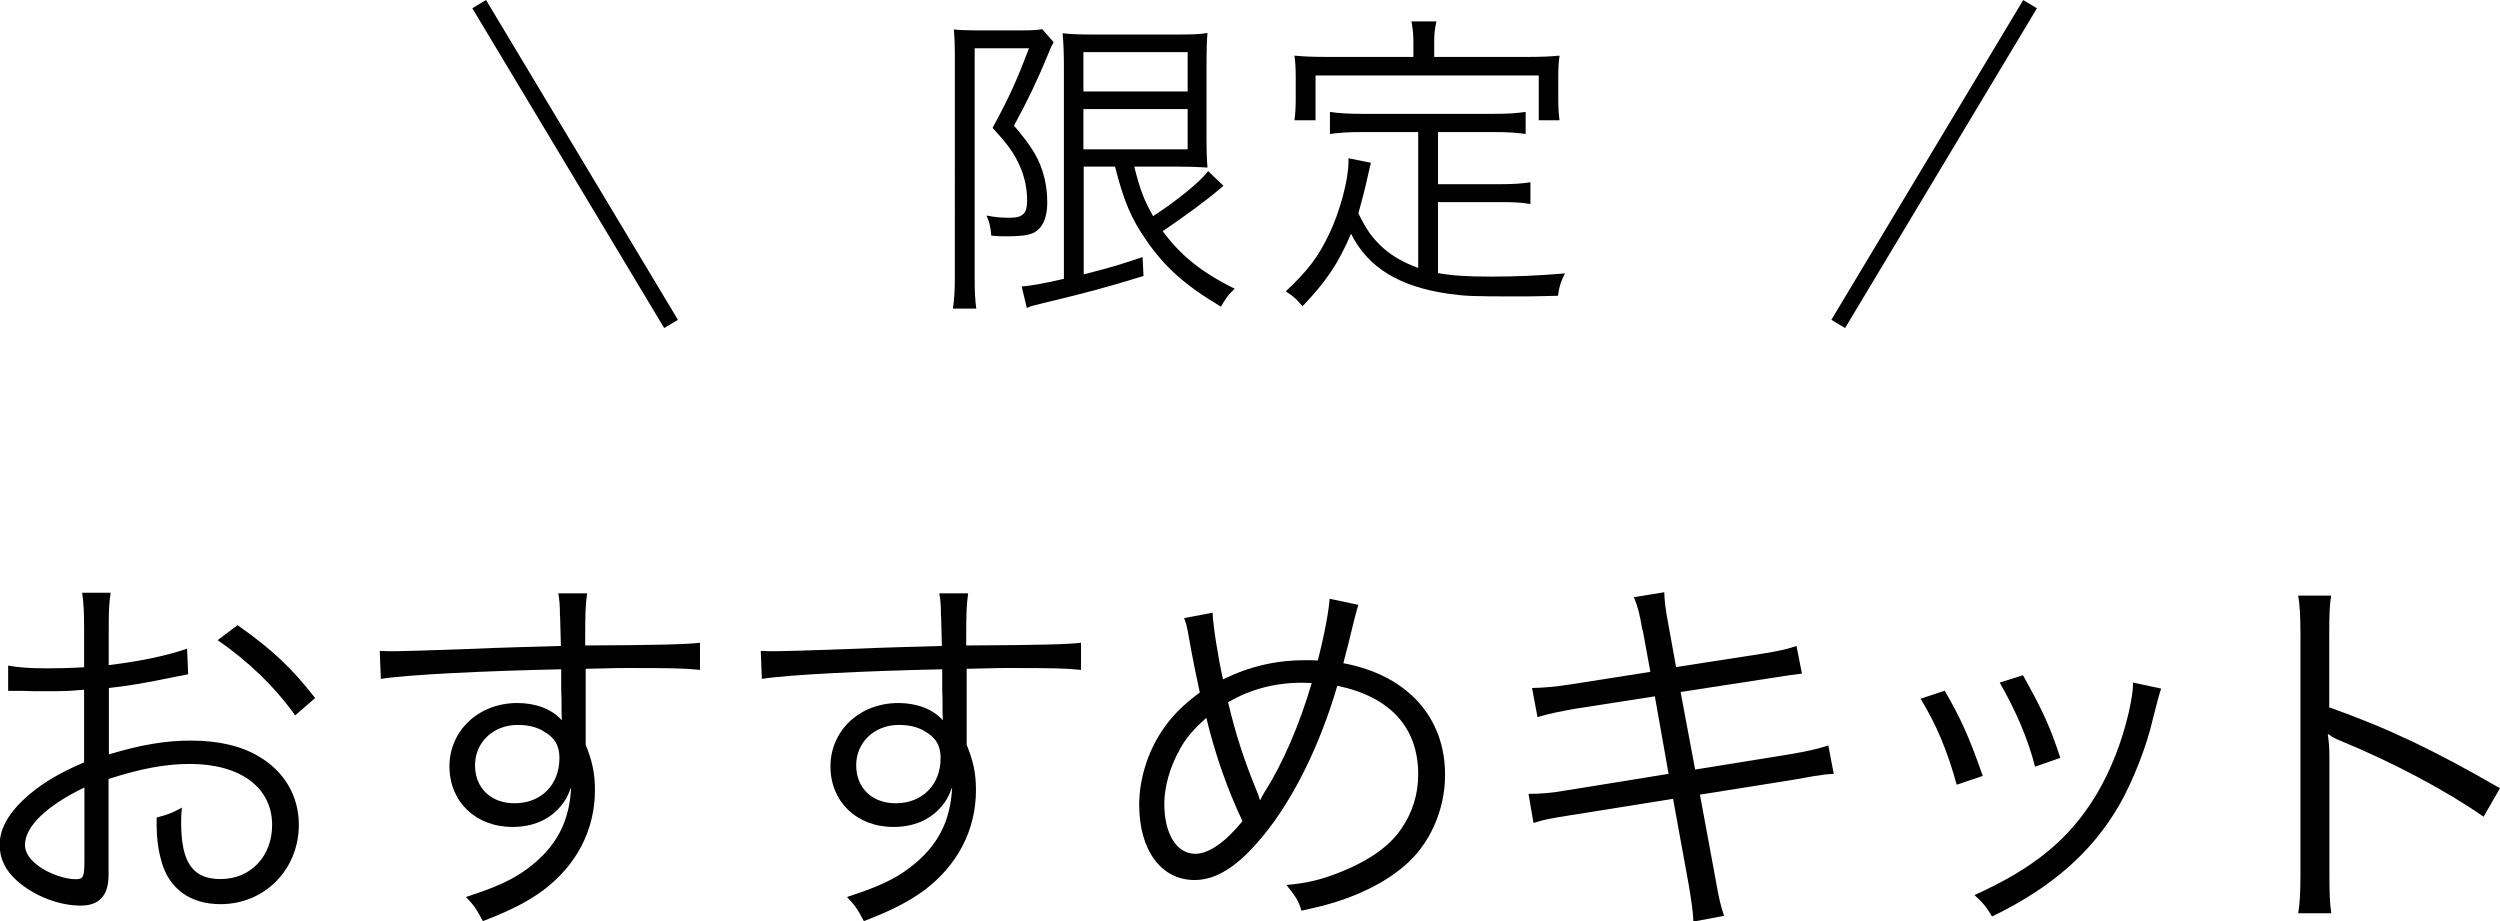 <svg viewBox="0 0 156.36 57.63" xmlns="http://www.w3.org/2000/svg"><path d="m59.72 3.36c0-.54-.02-1.02-.06-1.52.3.04.74.06 1.34.06h2.92c.64 0 1.04-.02 1.26-.08l.72.82c-.1.18-.2.36-.3.64-.7 1.7-1.28 2.92-2.18 4.58 1.18 1.38 1.62 2.14 1.9 3.26.12.5.18.98.18 1.56 0 .98-.32 1.64-.9 1.9-.32.14-.82.2-1.64.2-.28 0-.5 0-.96-.04-.04-.54-.12-.84-.3-1.26.5.1.94.14 1.42.14.86 0 1.12-.26 1.12-1.08 0-.72-.14-1.42-.44-2.12-.36-.82-.74-1.36-1.72-2.42 1.1-2.04 1.48-2.9 2.28-4.98h-3.4v14.42c0 .72.02 1.26.1 1.86h-1.46c.08-.56.12-1.12.12-1.86zm8.06 7.06v6.74c1.8-.46 2.18-.58 3.68-1.08l.06 1.18c-2.22.68-3.28.98-6.36 1.72-.52.12-.66.16-.94.28l-.32-1.34c.62-.06 1.26-.16 2.64-.48v-13.28c0-.76-.02-1.4-.08-2.08.52.06 1.06.08 1.96.08h5.18c.98 0 1.52-.02 1.92-.1-.04.52-.06.92-.06 2.2v4.14c0 1.22.02 1.54.06 2.08-.6-.04-1.16-.06-1.9-.06h-2.68c.38 1.5.6 2.06 1.18 3.1 1.5-.98 2.96-2.16 3.44-2.82l.96.92c-.1.1-.12.1-.26.22-.92.78-2.16 1.68-3.54 2.62 1.14 1.54 2.42 2.56 4.5 3.6-.4.38-.54.58-.86 1.12-2.22-1.32-3.5-2.46-4.66-4.14-.96-1.38-1.42-2.48-1.96-4.62zm-.02-4.7h6.52v-2.46h-6.52zm0 3.62h6.52v-2.52h-6.52z"/><path d="m88.7 8.26h-3.54c-.86 0-1.38.04-1.98.12v-1.38c.54.08 1.1.12 1.98.12h8.28c.88 0 1.44-.04 1.98-.12v1.38c-.56-.08-1.1-.12-1.98-.12h-3.5v3.26h3.86c.86 0 1.4-.04 1.92-.12v1.36c-.58-.1-1.1-.12-1.92-.12h-3.86v4.44c.88.16 1.84.22 3.26.22 1.62 0 3-.06 4.68-.2-.26.5-.36.82-.44 1.4-1.74.04-1.88.04-2.42.04-2.96 0-3.36-.02-4.38-.16-3.12-.44-5.08-1.64-6.14-3.76-.82 1.9-1.54 2.96-3.04 4.54-.34-.42-.48-.56-1.04-.94 1.38-1.3 2.02-2.14 2.7-3.56.68-1.4 1.22-3.42 1.22-4.56v-.2l1.4.28q-.06.26-.24 1.04c-.1.48-.4 1.64-.54 2.12.52 1.08.88 1.56 1.58 2.2.58.5 1.24.88 2.16 1.22zm-.3-5.66c0-.46-.04-.78-.12-1.26h1.56c-.1.44-.14.8-.14 1.24v.98h5.84c.78 0 1.36-.02 2-.08-.06.42-.08.8-.08 1.36v1.26c0 .6.02 1 .08 1.42h-1.3v-2.8h-13.96v2.8h-1.32c.06-.44.08-.8.08-1.42v-1.26c0-.52-.02-.98-.08-1.36.64.06 1.22.08 2.02.08h5.42z"/><path d="m11.78 42.17c-.29.05-.38.07-.72.14-1.97.41-3.12.6-4.25.72v4.15c2.09-.62 3.55-.86 5.16-.86 1.7 0 3.14.34 4.25 1.01 1.58.94 2.47 2.47 2.47 4.25 0 2.81-2.14 4.97-4.9 4.97-1.9 0-3.24-.98-3.7-2.71-.22-.79-.31-1.51-.29-2.71.74-.19.98-.29 1.58-.62-.05.43-.05.65-.05.94 0 2.5.72 3.53 2.47 3.53 1.87 0 3.22-1.42 3.22-3.38 0-2.35-1.99-3.82-5.14-3.82-1.54 0-3.07.29-5.09.94v6c0 1.3-.58 1.92-1.75 1.92-1.34 0-2.9-.6-3.96-1.54-.74-.65-1.1-1.39-1.1-2.26 0-1.06.6-2.09 1.9-3.19.89-.74 1.87-1.32 3.38-1.97v-4.54q-.22.02-.96.07c-.43.02-.84.02-1.54.02-.36 0-1.01 0-1.27-.02h-.98v-1.58c.7.12 1.37.17 2.45.17.65 0 1.58-.02 2.3-.07v-2.38c0-.96-.02-1.56-.12-2.28h1.78c-.1.67-.12 1.13-.12 2.23v2.3c2.06-.26 3.58-.58 4.9-1.03l.07 1.61zm-6.5 7.08c-2.38 1.15-3.72 2.45-3.72 3.6 0 .5.34.98 1.03 1.44.65.41 1.51.7 2.14.7.48 0 .55-.14.55-1.18zm13.18-4.51c-1.27-1.78-2.98-3.43-4.85-4.7l1.25-.94c2.21 1.56 3.41 2.71 4.85 4.56z"/><path d="m35.02 38.5c0-.62-.02-.89-.1-1.39h1.8c-.1.77-.12 1.13-.12 3v.26c4.54-.02 6.38-.07 7.18-.17v1.7c-.89-.1-1.73-.12-4.58-.12-.36 0-.62 0-2.57.05v4.75c.41 1.01.58 1.78.58 2.83 0 2.5-1.15 4.7-3.22 6.26-.98.72-2.04 1.27-3.79 1.94-.41-.77-.55-.98-1.06-1.51 1.87-.6 2.93-1.08 3.89-1.8 1.75-1.32 2.59-2.88 2.69-5.06-.22.58-.36.84-.65 1.18-.72.86-1.75 1.3-3.02 1.3-2.3 0-3.94-1.58-3.94-3.79s1.8-3.96 4.25-3.96c1.15 0 2.16.38 2.78 1.08-.02-.34-.02-.43-.02-1.32 0-.1-.02-.34-.02-.62v-1.25c-4.82.1-9.67.34-11.28.6l-.07-1.75c.43.02.6.02.96.02q.7 0 4.56-.14c2.3-.1 4.18-.14 5.81-.19l-.05-1.9zm-1.04 7.22c-.46-.26-.96-.38-1.61-.38-1.51 0-2.66 1.08-2.66 2.52s1.01 2.38 2.47 2.38c1.66 0 2.81-1.15 2.81-2.83 0-.79-.31-1.3-1.01-1.68z"/><path d="m58.85 38.5c0-.62-.02-.89-.1-1.39h1.8c-.1.77-.12 1.13-.12 3v.26c4.54-.02 6.38-.07 7.18-.17v1.7c-.89-.1-1.73-.12-4.58-.12-.36 0-.62 0-2.57.05v4.75c.41 1.01.58 1.78.58 2.83 0 2.5-1.15 4.7-3.22 6.26-.98.72-2.04 1.27-3.79 1.94-.41-.77-.55-.98-1.06-1.51 1.87-.6 2.93-1.08 3.89-1.8 1.75-1.32 2.59-2.88 2.69-5.06-.22.58-.36.84-.65 1.18-.72.86-1.75 1.3-3.02 1.3-2.3 0-3.94-1.58-3.94-3.79s1.8-3.96 4.25-3.96c1.15 0 2.16.38 2.78 1.08-.02-.34-.02-.43-.02-1.32 0-.1-.02-.34-.02-.62v-1.25c-4.82.1-9.67.34-11.28.6l-.07-1.75c.43.02.6.02.96.02q.7 0 4.56-.14c2.3-.1 4.18-.14 5.81-.19l-.05-1.9zm-1.03 7.22c-.46-.26-.96-.38-1.61-.38-1.51 0-2.66 1.08-2.66 2.52s1.01 2.38 2.47 2.38c1.66 0 2.81-1.15 2.81-2.83 0-.79-.31-1.3-1.01-1.68z"/><path d="m75.84 38.31c.02.77.34 2.78.65 4.18 1.68-.82 3.34-1.2 5.14-1.2.17 0 .46 0 .79.02.41-1.58.7-3.17.74-3.86l1.8.38q-.14.38-.65 2.52c-.12.41-.17.67-.29 1.13 3.98.74 6.36 3.36 6.36 6.98 0 2.23-.98 4.42-2.62 5.76-1.22 1.03-2.95 1.87-4.85 2.38-.36.1-.48.12-1.51.36-.19-.62-.31-.82-.94-1.61 1.37-.12 2.3-.36 3.58-.89 1.68-.7 2.88-1.56 3.6-2.62.7-1.01 1.06-2.16 1.06-3.41 0-2.93-1.75-4.85-5.06-5.54-1.08 3.72-2.78 7.15-4.66 9.41-1.54 1.87-2.88 2.74-4.27 2.74-2.09 0-3.46-1.87-3.46-4.7 0-1.56.5-3.22 1.39-4.58.62-.94 1.3-1.63 2.4-2.45-.17-.77-.46-2.18-.67-3.38-.14-.79-.17-.89-.31-1.27l1.78-.34zm-2.06 8.59c-.6 1.03-.96 2.33-.96 3.36 0 1.9.77 3.14 1.94 3.14.84 0 1.87-.72 2.95-2.04-.96-2.02-1.73-4.25-2.26-6.46-.79.7-1.25 1.22-1.68 1.99zm5.04 3.14c.12-.24.12-.26.29-.53 1.13-1.78 2.18-4.22 2.93-6.79-.26 0-.48-.02-.6-.02-1.7 0-3.24.41-4.63 1.22.46 1.94.96 3.53 1.8 5.57.12.31.14.36.19.55z"/><path d="m102.72 39.39c-.17-1.01-.29-1.46-.53-2.04l1.9-.31c.02.58.07 1.03.26 2.04l.48 2.64 5.42-.84c1.06-.17 1.56-.29 2.11-.48l.34 1.73q-.65.07-2.14.31l-5.45.84.91 4.85 5.95-.96c1.08-.19 1.78-.34 2.38-.55l.34 1.78c-.48.02-.62.05-1.06.12-.1 0-.34.05-.74.12-.26.05-.38.07-.55.1l-6.02.96.98 5.3c.22 1.25.29 1.54.53 2.28l-1.92.36c-.02-.65-.12-1.25-.29-2.3l-.98-5.38-6.43 1.03c-1.37.22-1.51.24-2.3.48l-.31-1.82c.79 0 1.39-.05 2.38-.22l6.38-1.03-.86-4.85-4.94.77c-.98.17-1.78.34-2.4.53l-.34-1.82c.79-.02 1.42-.07 2.5-.24l4.9-.77-.48-2.62z"/><path d="m121.63 43.2c.96 1.66 1.49 2.78 2.38 5.33l-1.63.55c-.58-2.11-1.25-3.72-2.26-5.38zm13.54-.14q-.14.38-.53 1.94c-.38 1.68-1.25 3.89-2.11 5.38-1.7 2.93-4.22 5.14-7.94 6.94-.36-.6-.55-.84-1.1-1.34 3.7-1.66 5.95-3.5 7.61-6.26.91-1.51 1.61-3.31 2.04-5.16.17-.79.26-1.34.26-1.63v-.24l1.78.38zm-8.64-.82c1.27 2.28 1.7 3.24 2.33 5.16l-1.58.55c-.43-1.7-1.18-3.46-2.21-5.26l1.46-.46z"/><path d="m143.74 57.12c.1-.65.14-1.22.14-2.52v-14.9c0-1.27-.05-1.85-.14-2.45h2.06c-.1.62-.12 1.13-.12 2.5v4.49c3.7 1.32 6.48 2.64 10.68 5.06l-1.03 1.78c-2.26-1.58-5.57-3.36-8.95-4.75-.36-.14-.53-.24-.74-.41l-.05.02c.07.48.1.82.1 1.42v7.22c0 1.34.02 1.87.12 2.54h-2.06z"/><g fill="none" stroke="#000" stroke-miterlimit="10"><path d="m126.97.26-12 20"/><path d="m29.97.26 12 20"/></g></svg>